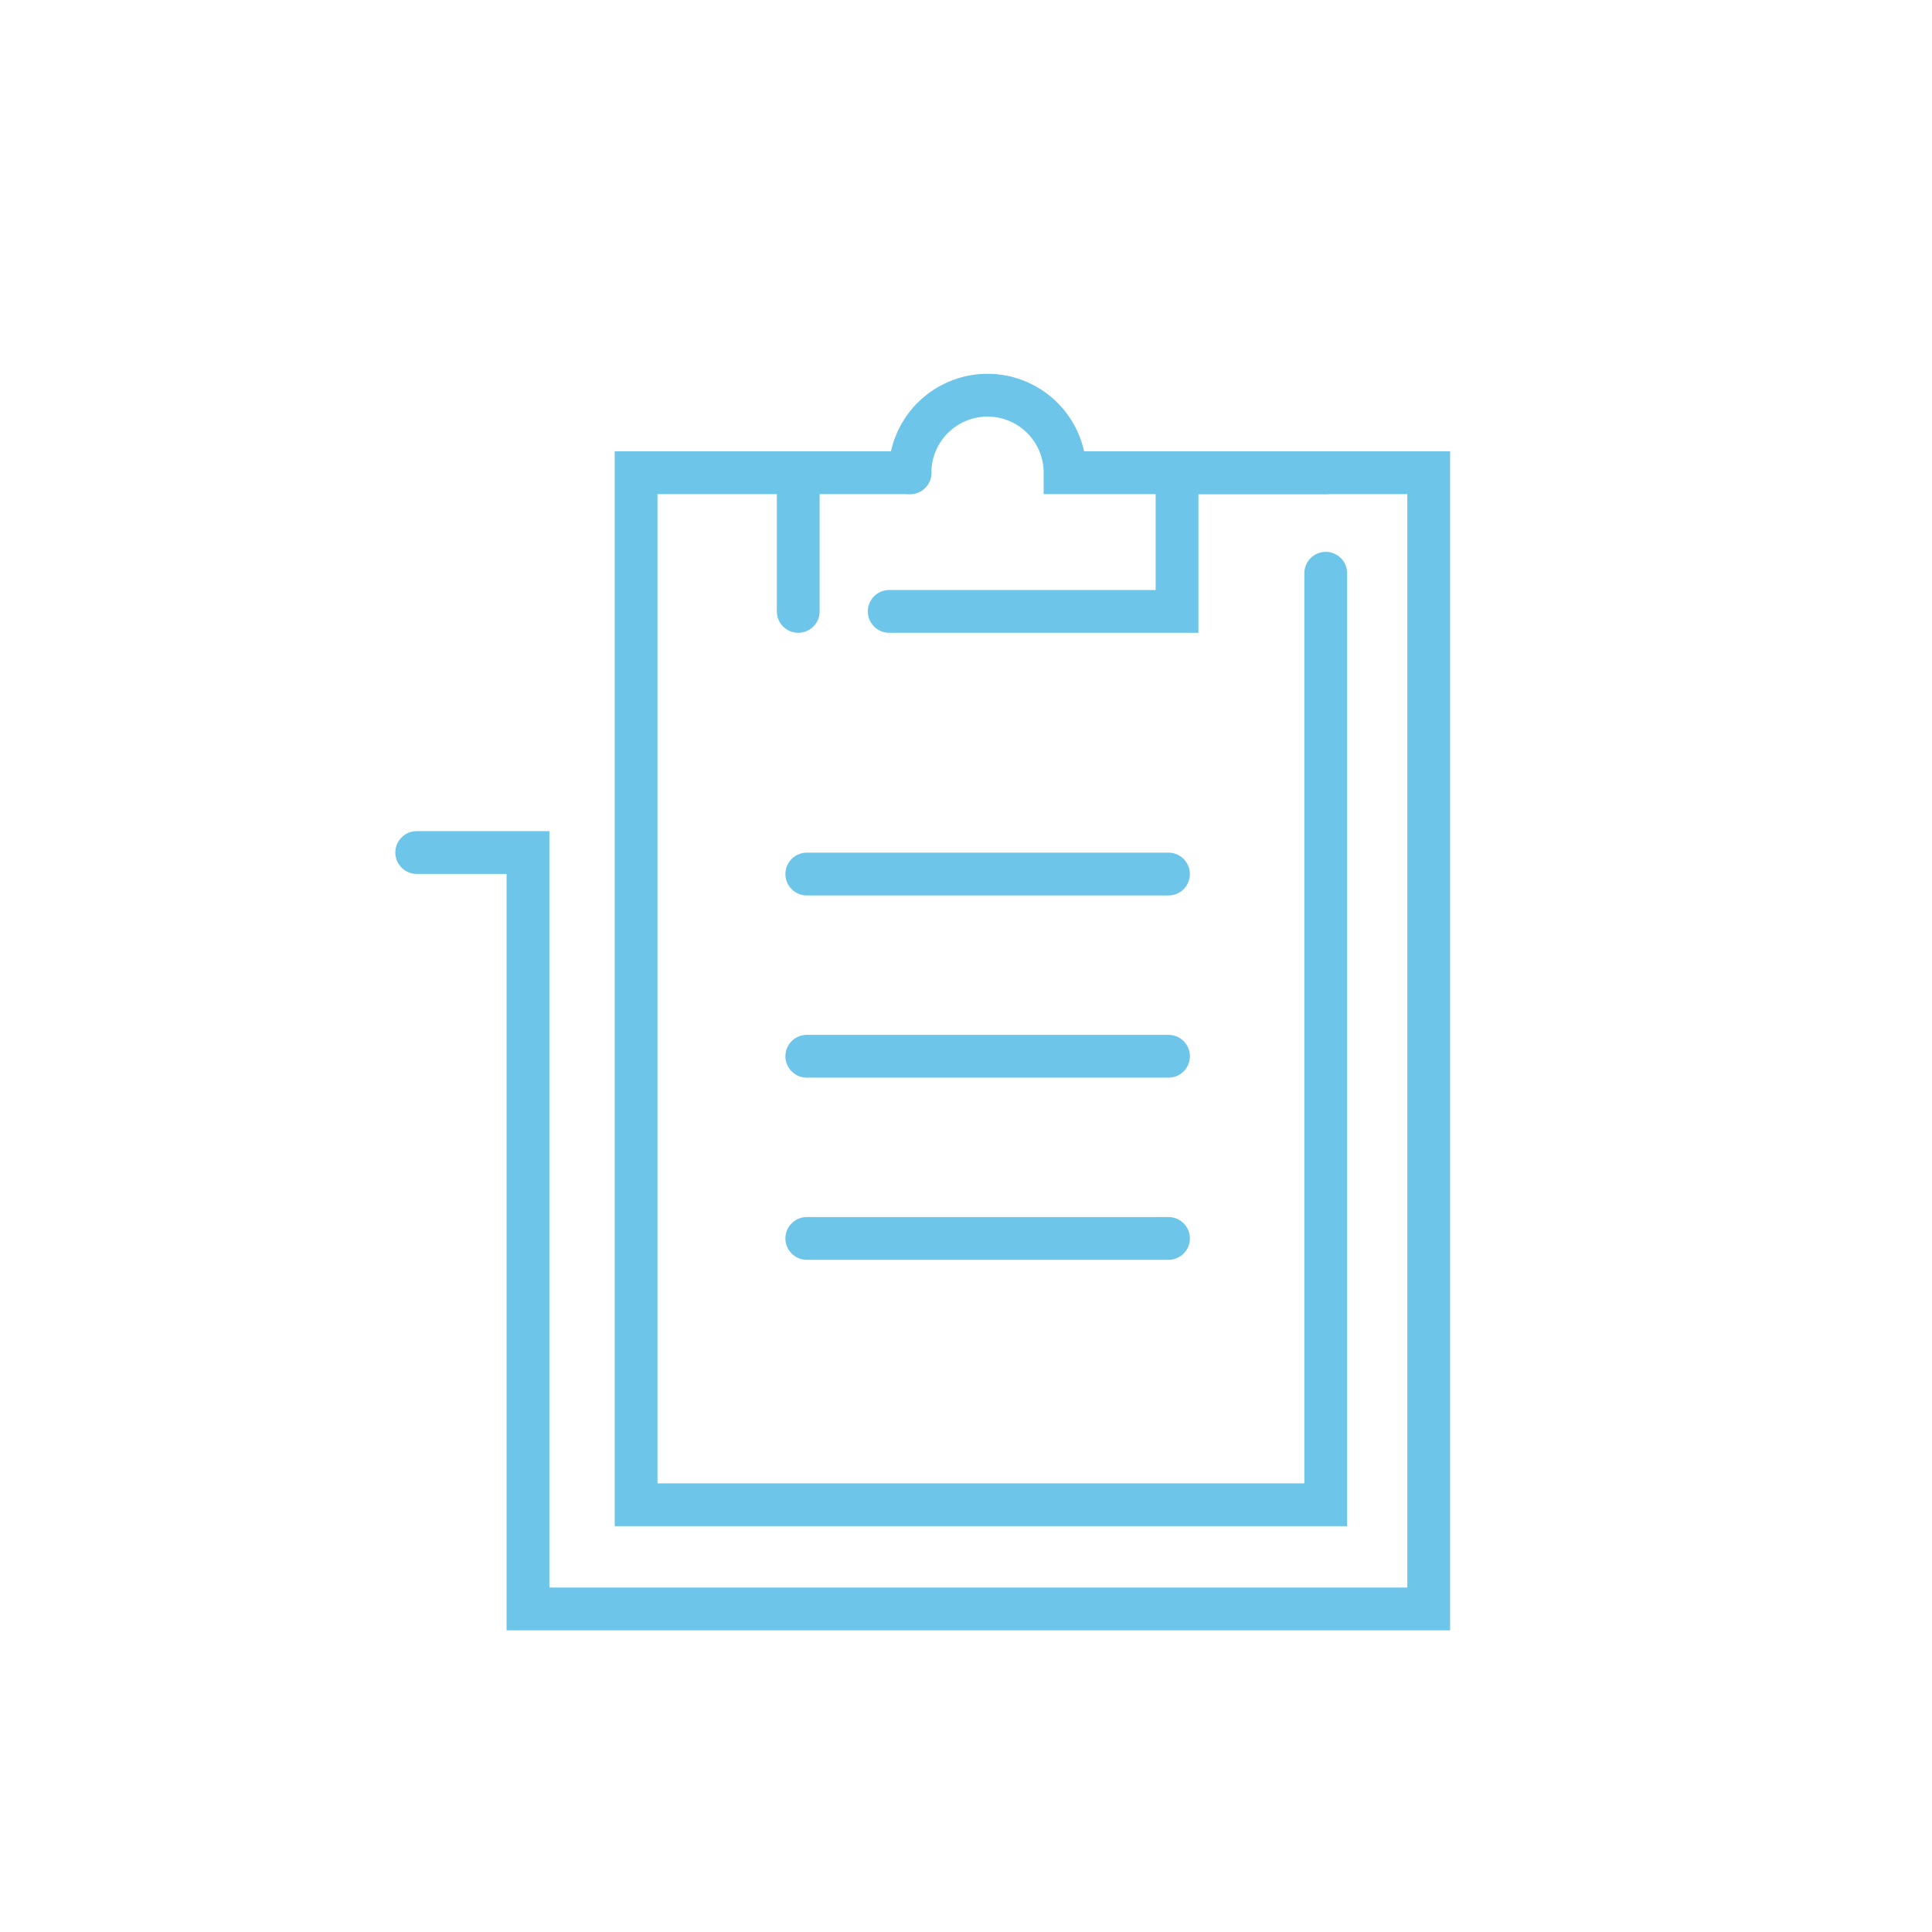 <svg id="Layer_1" data-name="Layer 1" xmlns="http://www.w3.org/2000/svg" viewBox="0 0 79 79"><defs><style>.cls-1{fill:none;stroke:#6DC6E9;stroke-linecap:round;stroke-miterlimit:10;stroke-width:1.75px;}</style></defs><g id="Group_2066" data-name="Group 2066"><polyline class="cls-1" points="48.13 19.33 58.42 19.33 58.42 65.79 21.59 65.79 21.59 34.86 17.04 34.86"/><polyline class="cls-1" points="54.21 23.44 54.21 61.53 26.01 61.53 26.01 19.33 37.21 19.33"/><line class="cls-1" x1="32.99" y1="35.74" x2="47.78" y2="35.74"/><line class="cls-1" x1="32.99" y1="43.19" x2="47.78" y2="43.19"/><line class="cls-1" x1="32.99" y1="50.64" x2="47.78" y2="50.64"/><line class="cls-1" x1="32.64" y1="25" x2="32.64" y2="19.33"/><polyline class="cls-1" points="48.13 19.33 48.13 25 36.36 25"/><path class="cls-1" d="M37.21,19.33a3.17,3.17,0,1,1,6.34,0H54.21"/></g></svg>